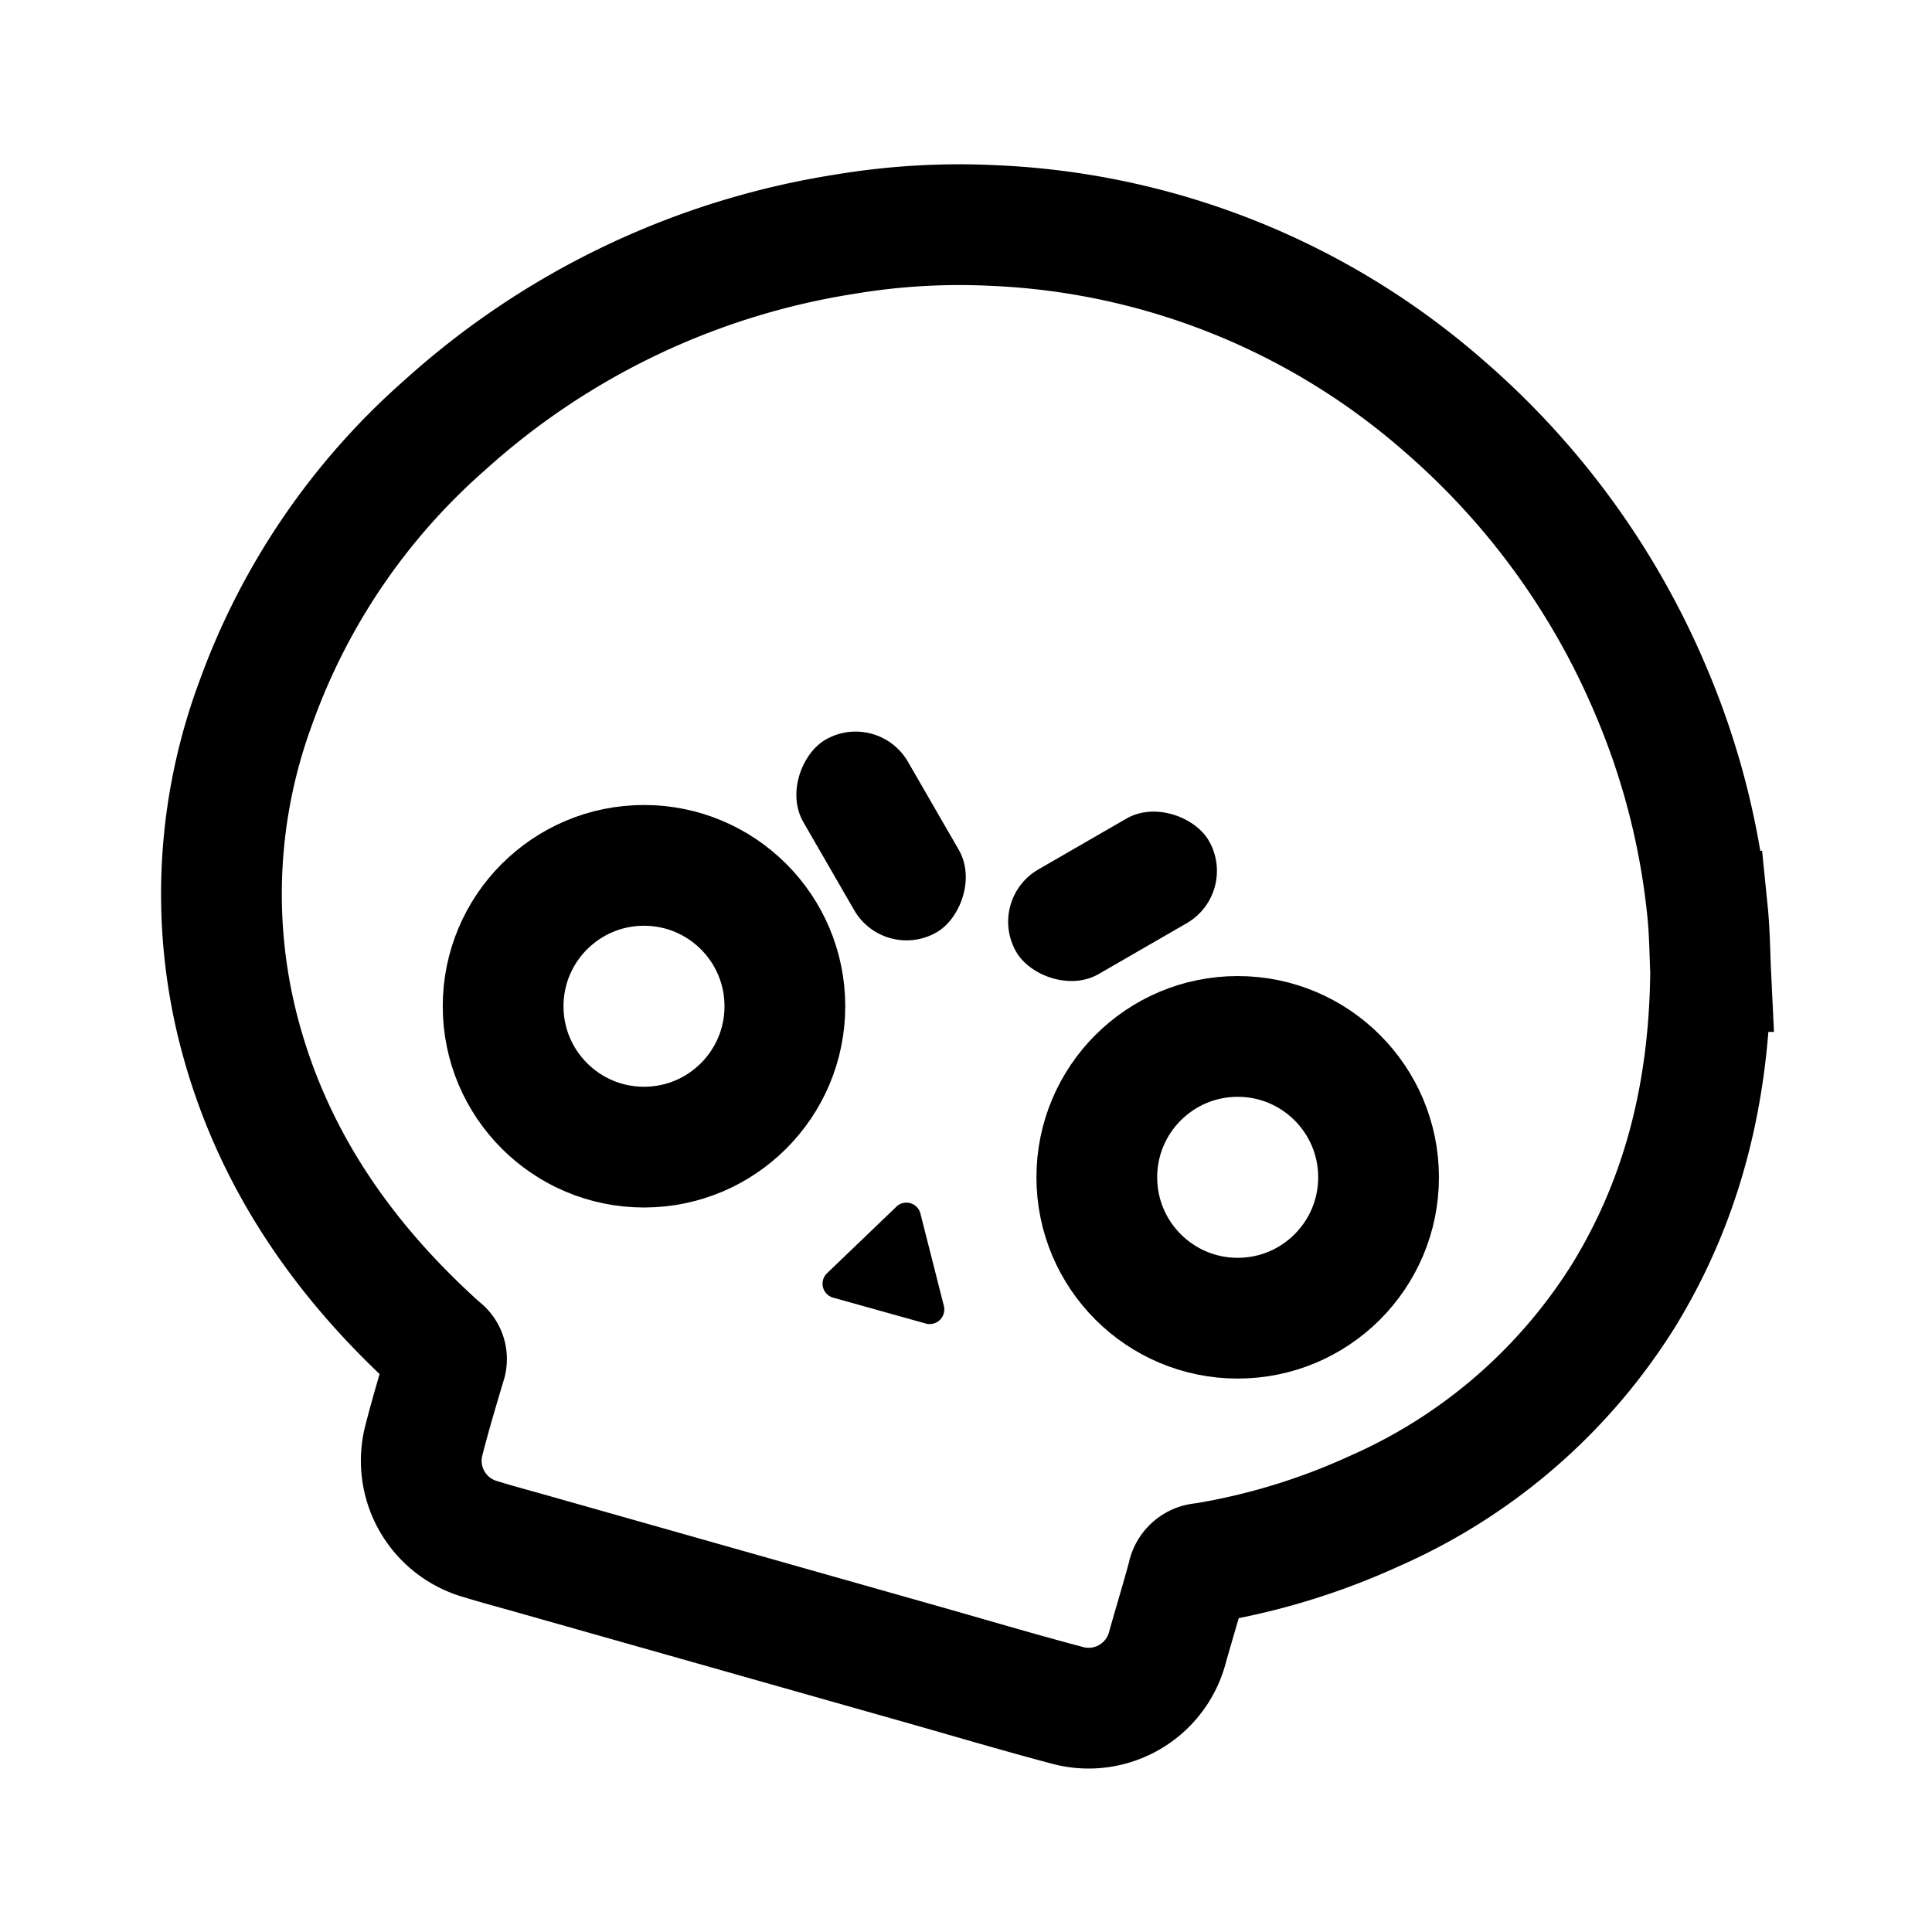 <?xml version="1.0" encoding="utf-8"?><!-- Uploaded to: SVG Repo, www.svgrepo.com, Generator: SVG Repo Mixer Tools -->
<svg width="800px" height="800px" viewBox="0 0 192 192" xmlns="http://www.w3.org/2000/svg" id="Layer_1" data-name="Layer 1"><defs><style>.cls-2{fill:none;stroke:#000000;stroke-miterlimit:10;stroke-width:12px}</style></defs><path d="M0 0h192v192H0z" style="fill:none"/><circle cx="64" cy="100" r="14" class="cls-2"/><circle cx="123" cy="117" r="14" class="cls-2"/><rect width="22.1" height="12" x="76.51" y="77.08" rx="6" transform="rotate(60 87.561 83.08)"/><rect width="22.1" height="12" x="99.51" y="83.08" rx="6" transform="rotate(150 110.562 89.078)"/><path d="M170 96.55c-.08-1.67-.09-3.82-.31-6A74.85 74.85 0 0 0 164 68.5a76.93 76.93 0 0 0-20.52-28.17 72.62 72.62 0 0 0-44.8-17.92 68.91 68.91 0 0 0-14.63.85 77.08 77.08 0 0 0-39.86 19A66.77 66.77 0 0 0 25.4 69.9a54.57 54.57 0 0 0-1.72 32.35C26.93 115 34.11 125.31 43.8 134a1.27 1.27 0 0 1 .48 1.54c-.73 2.46-1.47 4.93-2.11 7.42a8.1 8.1 0 0 0 5.59 10c1.53.47 3.08.89 4.62 1.32l39 11.05c4.84 1.37 9.67 2.81 14.53 4.1a8.1 8.1 0 0 0 10.12-5.76c.66-2.34 1.37-4.66 2-7a1.56 1.56 0 0 1 1.51-1.31 66.61 66.61 0 0 0 17-5.17 55.5 55.5 0 0 0 24.84-21.49c5.94-9.7 8.51-20.38 8.62-32.15Z" class="cls-2"/><path d="m89 120-6.81 6.53a1.44 1.44 0 0 0 .61 2.43l9.2 2.57a1.45 1.45 0 0 0 1.8-1.75l-2.31-9.1A1.44 1.44 0 0 0 89 120Z"/></svg>